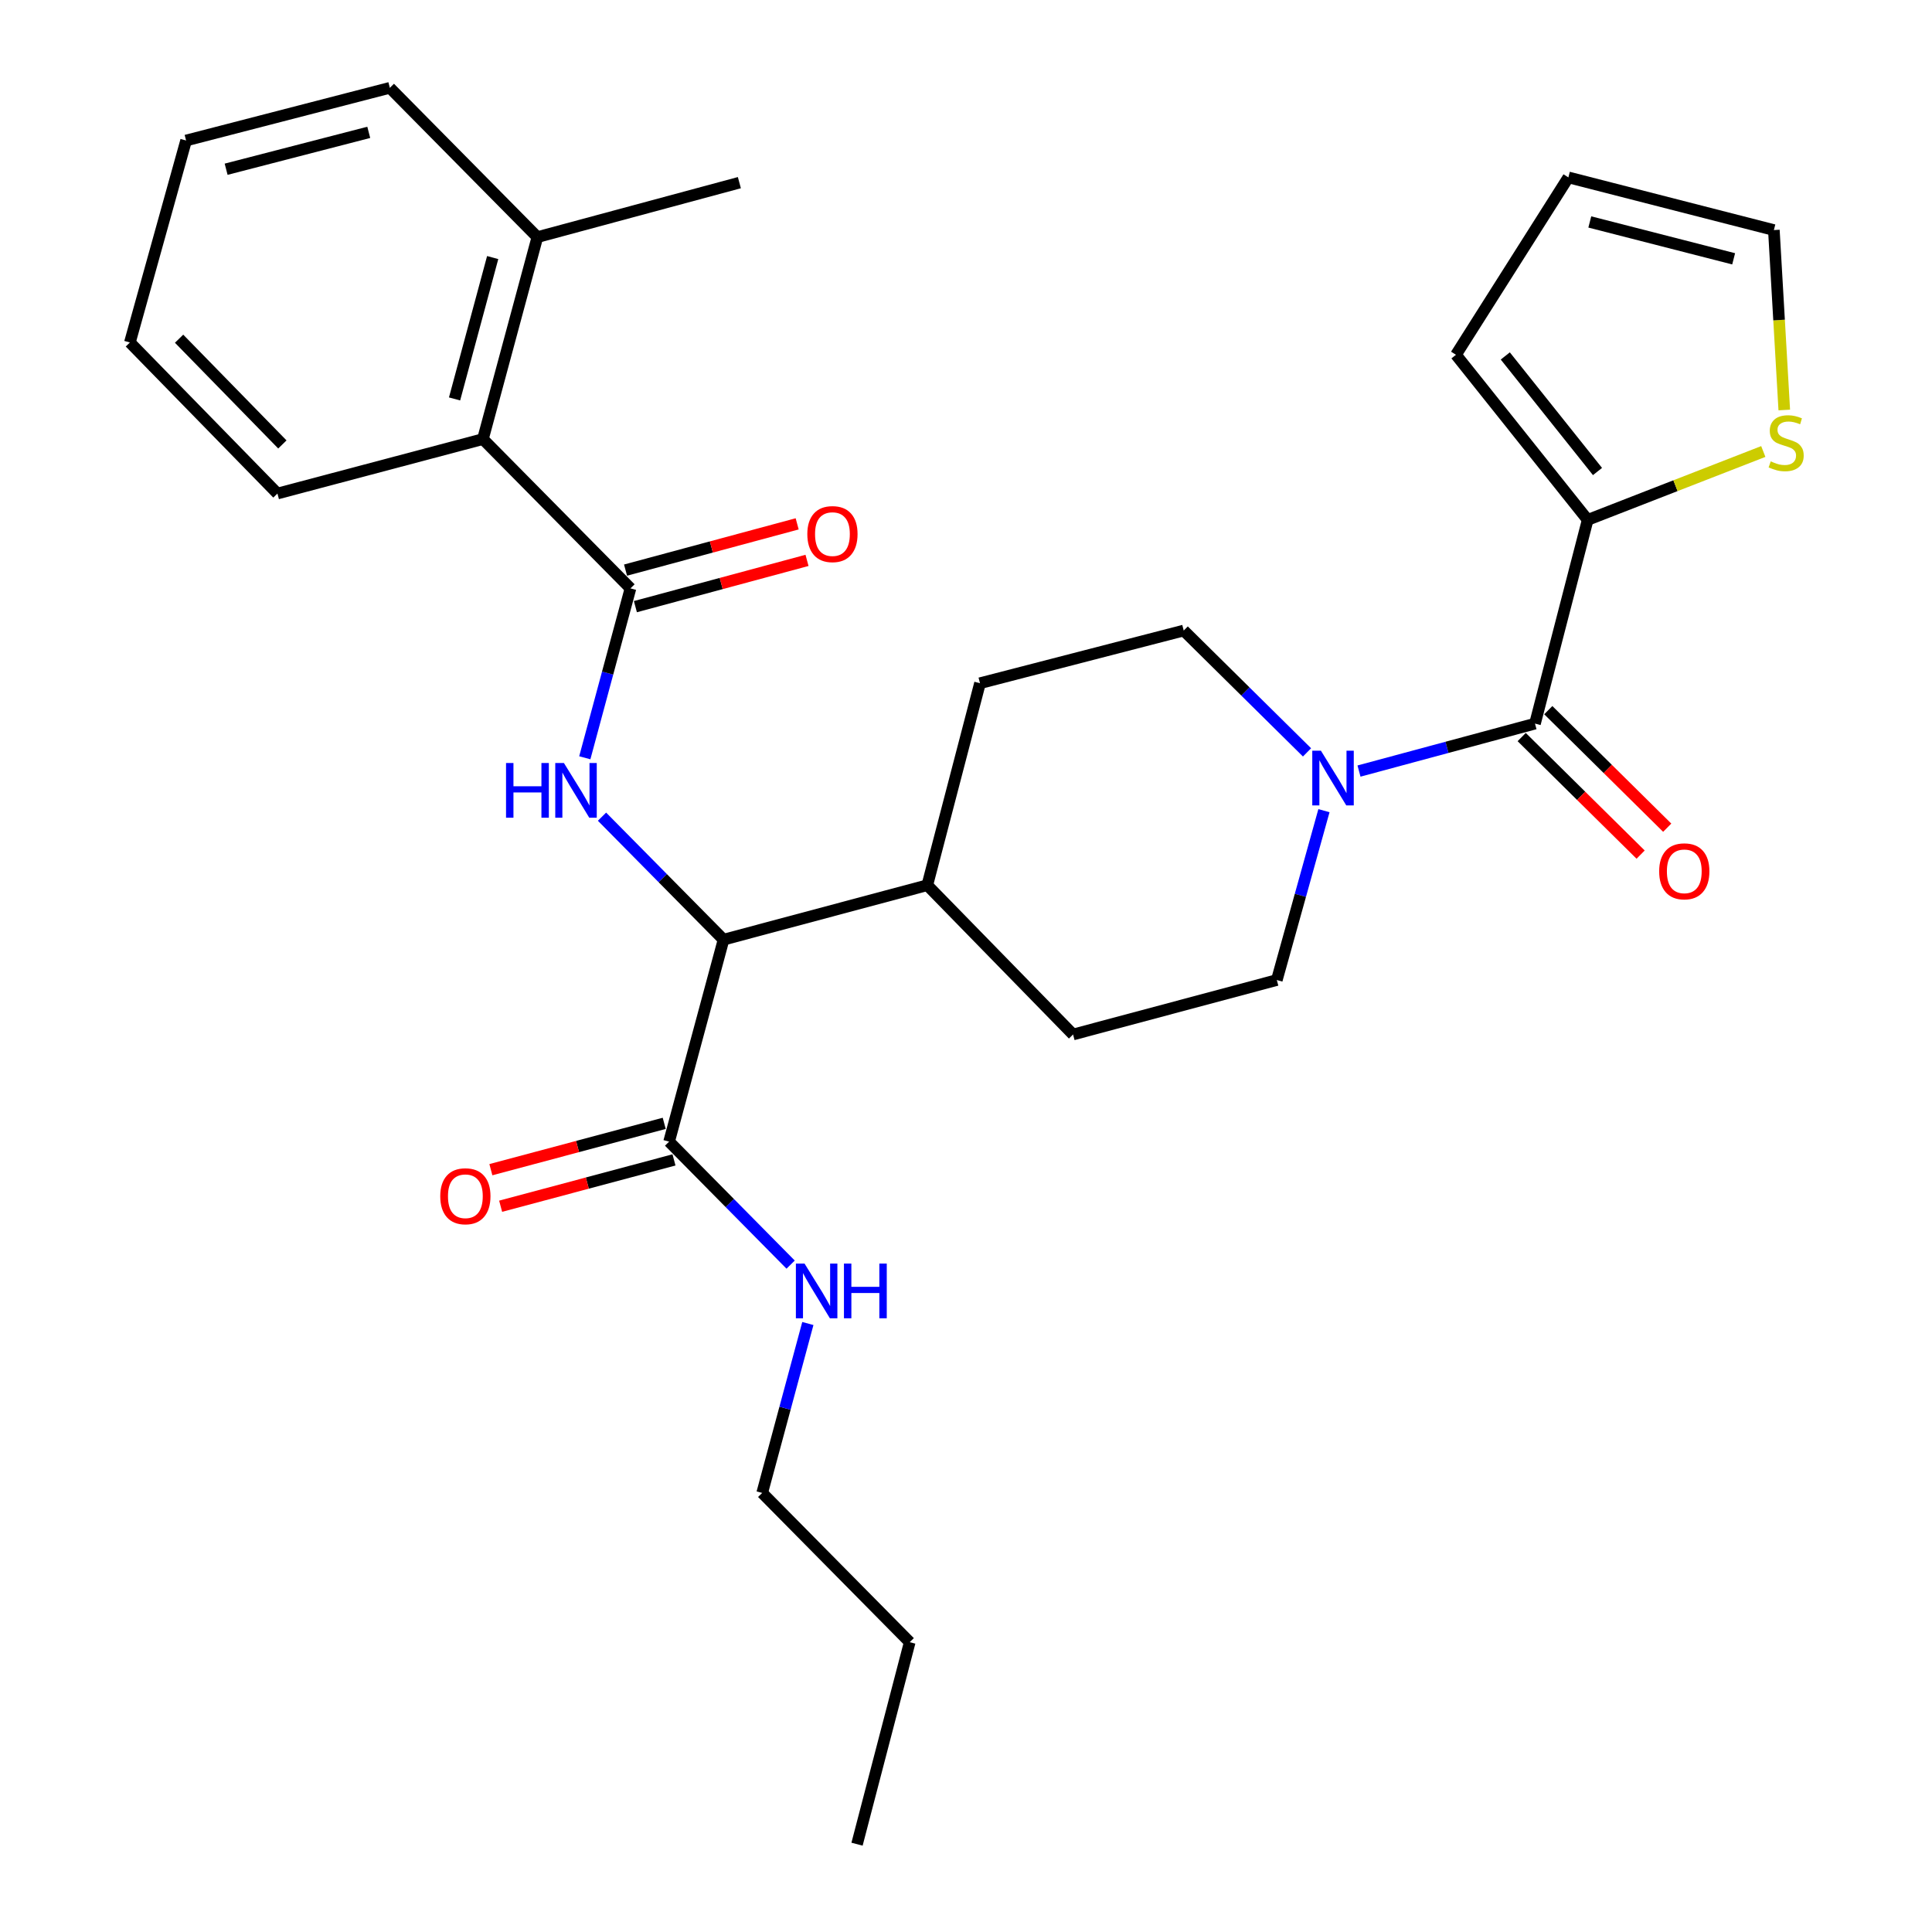 <?xml version='1.0' encoding='iso-8859-1'?>
<svg version='1.1' baseProfile='full'
              xmlns='http://www.w3.org/2000/svg'
                      xmlns:rdkit='http://www.rdkit.org/xml'
                      xmlns:xlink='http://www.w3.org/1999/xlink'
                  xml:space='preserve'
width='1000px' height='1000px' viewBox='0 0 1000 1000'>
<!-- END OF HEADER -->
<rect style='opacity:1.0;fill:#FFFFFF;stroke:none' width='1000' height='1000' x='0' y='0'> </rect>
<path class='bond-0' d='M 821.782,269.088 L 753.602,183.632' style='fill:none;fill-rule:evenodd;stroke:#000000;stroke-width:6px;stroke-linecap:butt;stroke-linejoin:miter;stroke-opacity:1' />
<path class='bond-0' d='M 826.863,244.057 L 779.137,184.237' style='fill:none;fill-rule:evenodd;stroke:#000000;stroke-width:6px;stroke-linecap:butt;stroke-linejoin:miter;stroke-opacity:1' />
<path class='bond-1' d='M 821.782,269.088 L 867.23,251.391' style='fill:none;fill-rule:evenodd;stroke:#000000;stroke-width:6px;stroke-linecap:butt;stroke-linejoin:miter;stroke-opacity:1' />
<path class='bond-1' d='M 867.23,251.391 L 912.679,233.694' style='fill:none;fill-rule:evenodd;stroke:#CCCC00;stroke-width:6px;stroke-linecap:butt;stroke-linejoin:miter;stroke-opacity:1' />
<path class='bond-2' d='M 821.782,269.088 L 794.508,374.541' style='fill:none;fill-rule:evenodd;stroke:#000000;stroke-width:6px;stroke-linecap:butt;stroke-linejoin:miter;stroke-opacity:1' />
<path class='bond-3' d='M 685.274,419.602 L 673.076,463.434' style='fill:none;fill-rule:evenodd;stroke:#0000FF;stroke-width:6px;stroke-linecap:butt;stroke-linejoin:miter;stroke-opacity:1' />
<path class='bond-3' d='M 673.076,463.434 L 660.878,507.267' style='fill:none;fill-rule:evenodd;stroke:#000000;stroke-width:6px;stroke-linecap:butt;stroke-linejoin:miter;stroke-opacity:1' />
<path class='bond-4' d='M 703.416,399.103 L 748.962,386.822' style='fill:none;fill-rule:evenodd;stroke:#0000FF;stroke-width:6px;stroke-linecap:butt;stroke-linejoin:miter;stroke-opacity:1' />
<path class='bond-4' d='M 748.962,386.822 L 794.508,374.541' style='fill:none;fill-rule:evenodd;stroke:#000000;stroke-width:6px;stroke-linecap:butt;stroke-linejoin:miter;stroke-opacity:1' />
<path class='bond-5' d='M 676.513,389.432 L 644.604,357.9' style='fill:none;fill-rule:evenodd;stroke:#0000FF;stroke-width:6px;stroke-linecap:butt;stroke-linejoin:miter;stroke-opacity:1' />
<path class='bond-5' d='M 644.604,357.9 L 612.694,326.367' style='fill:none;fill-rule:evenodd;stroke:#000000;stroke-width:6px;stroke-linecap:butt;stroke-linejoin:miter;stroke-opacity:1' />
<path class='bond-6' d='M 787.625,381.505 L 818.405,411.925' style='fill:none;fill-rule:evenodd;stroke:#000000;stroke-width:6px;stroke-linecap:butt;stroke-linejoin:miter;stroke-opacity:1' />
<path class='bond-6' d='M 818.405,411.925 L 849.184,442.344' style='fill:none;fill-rule:evenodd;stroke:#FF0000;stroke-width:6px;stroke-linecap:butt;stroke-linejoin:miter;stroke-opacity:1' />
<path class='bond-6' d='M 801.391,367.577 L 832.17,397.996' style='fill:none;fill-rule:evenodd;stroke:#000000;stroke-width:6px;stroke-linecap:butt;stroke-linejoin:miter;stroke-opacity:1' />
<path class='bond-6' d='M 832.17,397.996 L 862.95,428.416' style='fill:none;fill-rule:evenodd;stroke:#FF0000;stroke-width:6px;stroke-linecap:butt;stroke-linejoin:miter;stroke-opacity:1' />
<path class='bond-7' d='M 753.602,183.632 L 811.784,91.822' style='fill:none;fill-rule:evenodd;stroke:#000000;stroke-width:6px;stroke-linecap:butt;stroke-linejoin:miter;stroke-opacity:1' />
<path class='bond-8' d='M 923.538,212.211 L 920.844,165.648' style='fill:none;fill-rule:evenodd;stroke:#CCCC00;stroke-width:6px;stroke-linecap:butt;stroke-linejoin:miter;stroke-opacity:1' />
<path class='bond-8' d='M 920.844,165.648 L 918.15,119.085' style='fill:none;fill-rule:evenodd;stroke:#000000;stroke-width:6px;stroke-linecap:butt;stroke-linejoin:miter;stroke-opacity:1' />
<path class='bond-9' d='M 394.511,772.732 L 470.872,849.996' style='fill:none;fill-rule:evenodd;stroke:#000000;stroke-width:6px;stroke-linecap:butt;stroke-linejoin:miter;stroke-opacity:1' />
<path class='bond-10' d='M 394.511,772.732 L 406.327,728.89' style='fill:none;fill-rule:evenodd;stroke:#000000;stroke-width:6px;stroke-linecap:butt;stroke-linejoin:miter;stroke-opacity:1' />
<path class='bond-10' d='M 406.327,728.89 L 418.142,685.049' style='fill:none;fill-rule:evenodd;stroke:#0000FF;stroke-width:6px;stroke-linecap:butt;stroke-linejoin:miter;stroke-opacity:1' />
<path class='bond-11' d='M 343.798,581.448 L 298.936,593.44' style='fill:none;fill-rule:evenodd;stroke:#000000;stroke-width:6px;stroke-linecap:butt;stroke-linejoin:miter;stroke-opacity:1' />
<path class='bond-11' d='M 298.936,593.44 L 254.075,605.431' style='fill:none;fill-rule:evenodd;stroke:#FF0000;stroke-width:6px;stroke-linecap:butt;stroke-linejoin:miter;stroke-opacity:1' />
<path class='bond-11' d='M 348.855,600.366 L 303.993,612.358' style='fill:none;fill-rule:evenodd;stroke:#000000;stroke-width:6px;stroke-linecap:butt;stroke-linejoin:miter;stroke-opacity:1' />
<path class='bond-11' d='M 303.993,612.358 L 259.132,624.35' style='fill:none;fill-rule:evenodd;stroke:#FF0000;stroke-width:6px;stroke-linecap:butt;stroke-linejoin:miter;stroke-opacity:1' />
<path class='bond-12' d='M 346.327,590.907 L 377.779,622.736' style='fill:none;fill-rule:evenodd;stroke:#000000;stroke-width:6px;stroke-linecap:butt;stroke-linejoin:miter;stroke-opacity:1' />
<path class='bond-12' d='M 377.779,622.736 L 409.232,654.565' style='fill:none;fill-rule:evenodd;stroke:#0000FF;stroke-width:6px;stroke-linecap:butt;stroke-linejoin:miter;stroke-opacity:1' />
<path class='bond-13' d='M 346.327,590.907 L 374.504,486.368' style='fill:none;fill-rule:evenodd;stroke:#000000;stroke-width:6px;stroke-linecap:butt;stroke-linejoin:miter;stroke-opacity:1' />
<path class='bond-14' d='M 470.872,849.996 L 443.598,954.545' style='fill:none;fill-rule:evenodd;stroke:#000000;stroke-width:6px;stroke-linecap:butt;stroke-linejoin:miter;stroke-opacity:1' />
<path class='bond-15' d='M 201.785,45.455 L 96.322,72.729' style='fill:none;fill-rule:evenodd;stroke:#000000;stroke-width:6px;stroke-linecap:butt;stroke-linejoin:miter;stroke-opacity:1' />
<path class='bond-15' d='M 190.869,68.505 L 117.044,87.597' style='fill:none;fill-rule:evenodd;stroke:#000000;stroke-width:6px;stroke-linecap:butt;stroke-linejoin:miter;stroke-opacity:1' />
<path class='bond-16' d='M 201.785,45.455 L 278.147,122.73' style='fill:none;fill-rule:evenodd;stroke:#000000;stroke-width:6px;stroke-linecap:butt;stroke-linejoin:miter;stroke-opacity:1' />
<path class='bond-17' d='M 302.69,392.226 L 314.51,348.385' style='fill:none;fill-rule:evenodd;stroke:#0000FF;stroke-width:6px;stroke-linecap:butt;stroke-linejoin:miter;stroke-opacity:1' />
<path class='bond-17' d='M 314.51,348.385 L 326.331,304.544' style='fill:none;fill-rule:evenodd;stroke:#000000;stroke-width:6px;stroke-linecap:butt;stroke-linejoin:miter;stroke-opacity:1' />
<path class='bond-18' d='M 311.599,422.71 L 343.051,454.539' style='fill:none;fill-rule:evenodd;stroke:#0000FF;stroke-width:6px;stroke-linecap:butt;stroke-linejoin:miter;stroke-opacity:1' />
<path class='bond-18' d='M 343.051,454.539 L 374.504,486.368' style='fill:none;fill-rule:evenodd;stroke:#000000;stroke-width:6px;stroke-linecap:butt;stroke-linejoin:miter;stroke-opacity:1' />
<path class='bond-19' d='M 328.879,313.998 L 373.295,302.026' style='fill:none;fill-rule:evenodd;stroke:#000000;stroke-width:6px;stroke-linecap:butt;stroke-linejoin:miter;stroke-opacity:1' />
<path class='bond-19' d='M 373.295,302.026 L 417.711,290.054' style='fill:none;fill-rule:evenodd;stroke:#FF0000;stroke-width:6px;stroke-linecap:butt;stroke-linejoin:miter;stroke-opacity:1' />
<path class='bond-19' d='M 323.782,295.09 L 368.198,283.118' style='fill:none;fill-rule:evenodd;stroke:#000000;stroke-width:6px;stroke-linecap:butt;stroke-linejoin:miter;stroke-opacity:1' />
<path class='bond-19' d='M 368.198,283.118 L 412.614,271.146' style='fill:none;fill-rule:evenodd;stroke:#FF0000;stroke-width:6px;stroke-linecap:butt;stroke-linejoin:miter;stroke-opacity:1' />
<path class='bond-20' d='M 326.331,304.544 L 249.958,227.268' style='fill:none;fill-rule:evenodd;stroke:#000000;stroke-width:6px;stroke-linecap:butt;stroke-linejoin:miter;stroke-opacity:1' />
<path class='bond-21' d='M 96.322,72.729 L 67.231,177.267' style='fill:none;fill-rule:evenodd;stroke:#000000;stroke-width:6px;stroke-linecap:butt;stroke-linejoin:miter;stroke-opacity:1' />
<path class='bond-22' d='M 555.415,535.455 L 660.878,507.267' style='fill:none;fill-rule:evenodd;stroke:#000000;stroke-width:6px;stroke-linecap:butt;stroke-linejoin:miter;stroke-opacity:1' />
<path class='bond-23' d='M 555.415,535.455 L 479.967,458.18' style='fill:none;fill-rule:evenodd;stroke:#000000;stroke-width:6px;stroke-linecap:butt;stroke-linejoin:miter;stroke-opacity:1' />
<path class='bond-24' d='M 479.967,458.18 L 507.242,353.631' style='fill:none;fill-rule:evenodd;stroke:#000000;stroke-width:6px;stroke-linecap:butt;stroke-linejoin:miter;stroke-opacity:1' />
<path class='bond-25' d='M 479.967,458.18 L 374.504,486.368' style='fill:none;fill-rule:evenodd;stroke:#000000;stroke-width:6px;stroke-linecap:butt;stroke-linejoin:miter;stroke-opacity:1' />
<path class='bond-26' d='M 507.242,353.631 L 612.694,326.367' style='fill:none;fill-rule:evenodd;stroke:#000000;stroke-width:6px;stroke-linecap:butt;stroke-linejoin:miter;stroke-opacity:1' />
<path class='bond-27' d='M 67.231,177.267 L 143.603,255.456' style='fill:none;fill-rule:evenodd;stroke:#000000;stroke-width:6px;stroke-linecap:butt;stroke-linejoin:miter;stroke-opacity:1' />
<path class='bond-27' d='M 92.695,175.312 L 146.156,230.045' style='fill:none;fill-rule:evenodd;stroke:#000000;stroke-width:6px;stroke-linecap:butt;stroke-linejoin:miter;stroke-opacity:1' />
<path class='bond-28' d='M 143.603,255.456 L 249.958,227.268' style='fill:none;fill-rule:evenodd;stroke:#000000;stroke-width:6px;stroke-linecap:butt;stroke-linejoin:miter;stroke-opacity:1' />
<path class='bond-29' d='M 249.958,227.268 L 278.147,122.73' style='fill:none;fill-rule:evenodd;stroke:#000000;stroke-width:6px;stroke-linecap:butt;stroke-linejoin:miter;stroke-opacity:1' />
<path class='bond-29' d='M 235.279,206.489 L 255.011,133.312' style='fill:none;fill-rule:evenodd;stroke:#000000;stroke-width:6px;stroke-linecap:butt;stroke-linejoin:miter;stroke-opacity:1' />
<path class='bond-30' d='M 278.147,122.73 L 382.696,94.542' style='fill:none;fill-rule:evenodd;stroke:#000000;stroke-width:6px;stroke-linecap:butt;stroke-linejoin:miter;stroke-opacity:1' />
<path class='bond-31' d='M 811.784,91.822 L 918.15,119.085' style='fill:none;fill-rule:evenodd;stroke:#000000;stroke-width:6px;stroke-linecap:butt;stroke-linejoin:miter;stroke-opacity:1' />
<path class='bond-31' d='M 822.877,114.881 L 897.333,133.965' style='fill:none;fill-rule:evenodd;stroke:#000000;stroke-width:6px;stroke-linecap:butt;stroke-linejoin:miter;stroke-opacity:1' />
<path  class='atom-1' d='M 683.709 388.569
L 692.989 403.569
Q 693.909 405.049, 695.389 407.729
Q 696.869 410.409, 696.949 410.569
L 696.949 388.569
L 700.709 388.569
L 700.709 416.889
L 696.829 416.889
L 686.869 400.489
Q 685.709 398.569, 684.469 396.369
Q 683.269 394.169, 682.909 393.489
L 682.909 416.889
L 679.229 416.889
L 679.229 388.569
L 683.709 388.569
' fill='#0000FF'/>
<path  class='atom-3' d='M 858.783 450.993
Q 858.783 444.193, 862.143 440.393
Q 865.503 436.593, 871.783 436.593
Q 878.063 436.593, 881.423 440.393
Q 884.783 444.193, 884.783 450.993
Q 884.783 457.873, 881.383 461.793
Q 877.983 465.673, 871.783 465.673
Q 865.543 465.673, 862.143 461.793
Q 858.783 457.913, 858.783 450.993
M 871.783 462.473
Q 876.103 462.473, 878.423 459.593
Q 880.783 456.673, 880.783 450.993
Q 880.783 445.433, 878.423 442.633
Q 876.103 439.793, 871.783 439.793
Q 867.463 439.793, 865.103 442.593
Q 862.783 445.393, 862.783 450.993
Q 862.783 456.713, 865.103 459.593
Q 867.463 462.473, 871.783 462.473
' fill='#FF0000'/>
<path  class='atom-5' d='M 916.515 238.805
Q 916.835 238.925, 918.155 239.485
Q 919.475 240.045, 920.915 240.405
Q 922.395 240.725, 923.835 240.725
Q 926.515 240.725, 928.075 239.445
Q 929.635 238.125, 929.635 235.845
Q 929.635 234.285, 928.835 233.325
Q 928.075 232.365, 926.875 231.845
Q 925.675 231.325, 923.675 230.725
Q 921.155 229.965, 919.635 229.245
Q 918.155 228.525, 917.075 227.005
Q 916.035 225.485, 916.035 222.925
Q 916.035 219.365, 918.435 217.165
Q 920.875 214.965, 925.675 214.965
Q 928.955 214.965, 932.675 216.525
L 931.755 219.605
Q 928.355 218.205, 925.795 218.205
Q 923.035 218.205, 921.515 219.365
Q 919.995 220.485, 920.035 222.445
Q 920.035 223.965, 920.795 224.885
Q 921.595 225.805, 922.715 226.325
Q 923.875 226.845, 925.795 227.445
Q 928.355 228.245, 929.875 229.045
Q 931.395 229.845, 932.475 231.485
Q 933.595 233.085, 933.595 235.845
Q 933.595 239.765, 930.955 241.885
Q 928.355 243.965, 923.995 243.965
Q 921.475 243.965, 919.555 243.405
Q 917.675 242.885, 915.435 241.965
L 916.515 238.805
' fill='#CCCC00'/>
<path  class='atom-8' d='M 227.874 619.175
Q 227.874 612.375, 231.234 608.575
Q 234.594 604.775, 240.874 604.775
Q 247.154 604.775, 250.514 608.575
Q 253.874 612.375, 253.874 619.175
Q 253.874 626.055, 250.474 629.975
Q 247.074 633.855, 240.874 633.855
Q 234.634 633.855, 231.234 629.975
Q 227.874 626.095, 227.874 619.175
M 240.874 630.655
Q 245.194 630.655, 247.514 627.775
Q 249.874 624.855, 249.874 619.175
Q 249.874 613.615, 247.514 610.815
Q 245.194 607.975, 240.874 607.975
Q 236.554 607.975, 234.194 610.775
Q 231.874 613.575, 231.874 619.175
Q 231.874 624.895, 234.194 627.775
Q 236.554 630.655, 240.874 630.655
' fill='#FF0000'/>
<path  class='atom-9' d='M 416.428 654.022
L 425.708 669.022
Q 426.628 670.502, 428.108 673.182
Q 429.588 675.862, 429.668 676.022
L 429.668 654.022
L 433.428 654.022
L 433.428 682.342
L 429.548 682.342
L 419.588 665.942
Q 418.428 664.022, 417.188 661.822
Q 415.988 659.622, 415.628 658.942
L 415.628 682.342
L 411.948 682.342
L 411.948 654.022
L 416.428 654.022
' fill='#0000FF'/>
<path  class='atom-9' d='M 436.828 654.022
L 440.668 654.022
L 440.668 666.062
L 455.148 666.062
L 455.148 654.022
L 458.988 654.022
L 458.988 682.342
L 455.148 682.342
L 455.148 669.262
L 440.668 669.262
L 440.668 682.342
L 436.828 682.342
L 436.828 654.022
' fill='#0000FF'/>
<path  class='atom-12' d='M 261.923 394.933
L 265.763 394.933
L 265.763 406.973
L 280.243 406.973
L 280.243 394.933
L 284.083 394.933
L 284.083 423.253
L 280.243 423.253
L 280.243 410.173
L 265.763 410.173
L 265.763 423.253
L 261.923 423.253
L 261.923 394.933
' fill='#0000FF'/>
<path  class='atom-12' d='M 291.883 394.933
L 301.163 409.933
Q 302.083 411.413, 303.563 414.093
Q 305.043 416.773, 305.123 416.933
L 305.123 394.933
L 308.883 394.933
L 308.883 423.253
L 305.003 423.253
L 295.043 406.853
Q 293.883 404.933, 292.643 402.733
Q 291.443 400.533, 291.083 399.853
L 291.083 423.253
L 287.403 423.253
L 287.403 394.933
L 291.883 394.933
' fill='#0000FF'/>
<path  class='atom-14' d='M 417.869 276.446
Q 417.869 269.646, 421.229 265.846
Q 424.589 262.046, 430.869 262.046
Q 437.149 262.046, 440.509 265.846
Q 443.869 269.646, 443.869 276.446
Q 443.869 283.326, 440.469 287.246
Q 437.069 291.126, 430.869 291.126
Q 424.629 291.126, 421.229 287.246
Q 417.869 283.366, 417.869 276.446
M 430.869 287.926
Q 435.189 287.926, 437.509 285.046
Q 439.869 282.126, 439.869 276.446
Q 439.869 270.886, 437.509 268.086
Q 435.189 265.246, 430.869 265.246
Q 426.549 265.246, 424.189 268.046
Q 421.869 270.846, 421.869 276.446
Q 421.869 282.166, 424.189 285.046
Q 426.549 287.926, 430.869 287.926
' fill='#FF0000'/>
</svg>
